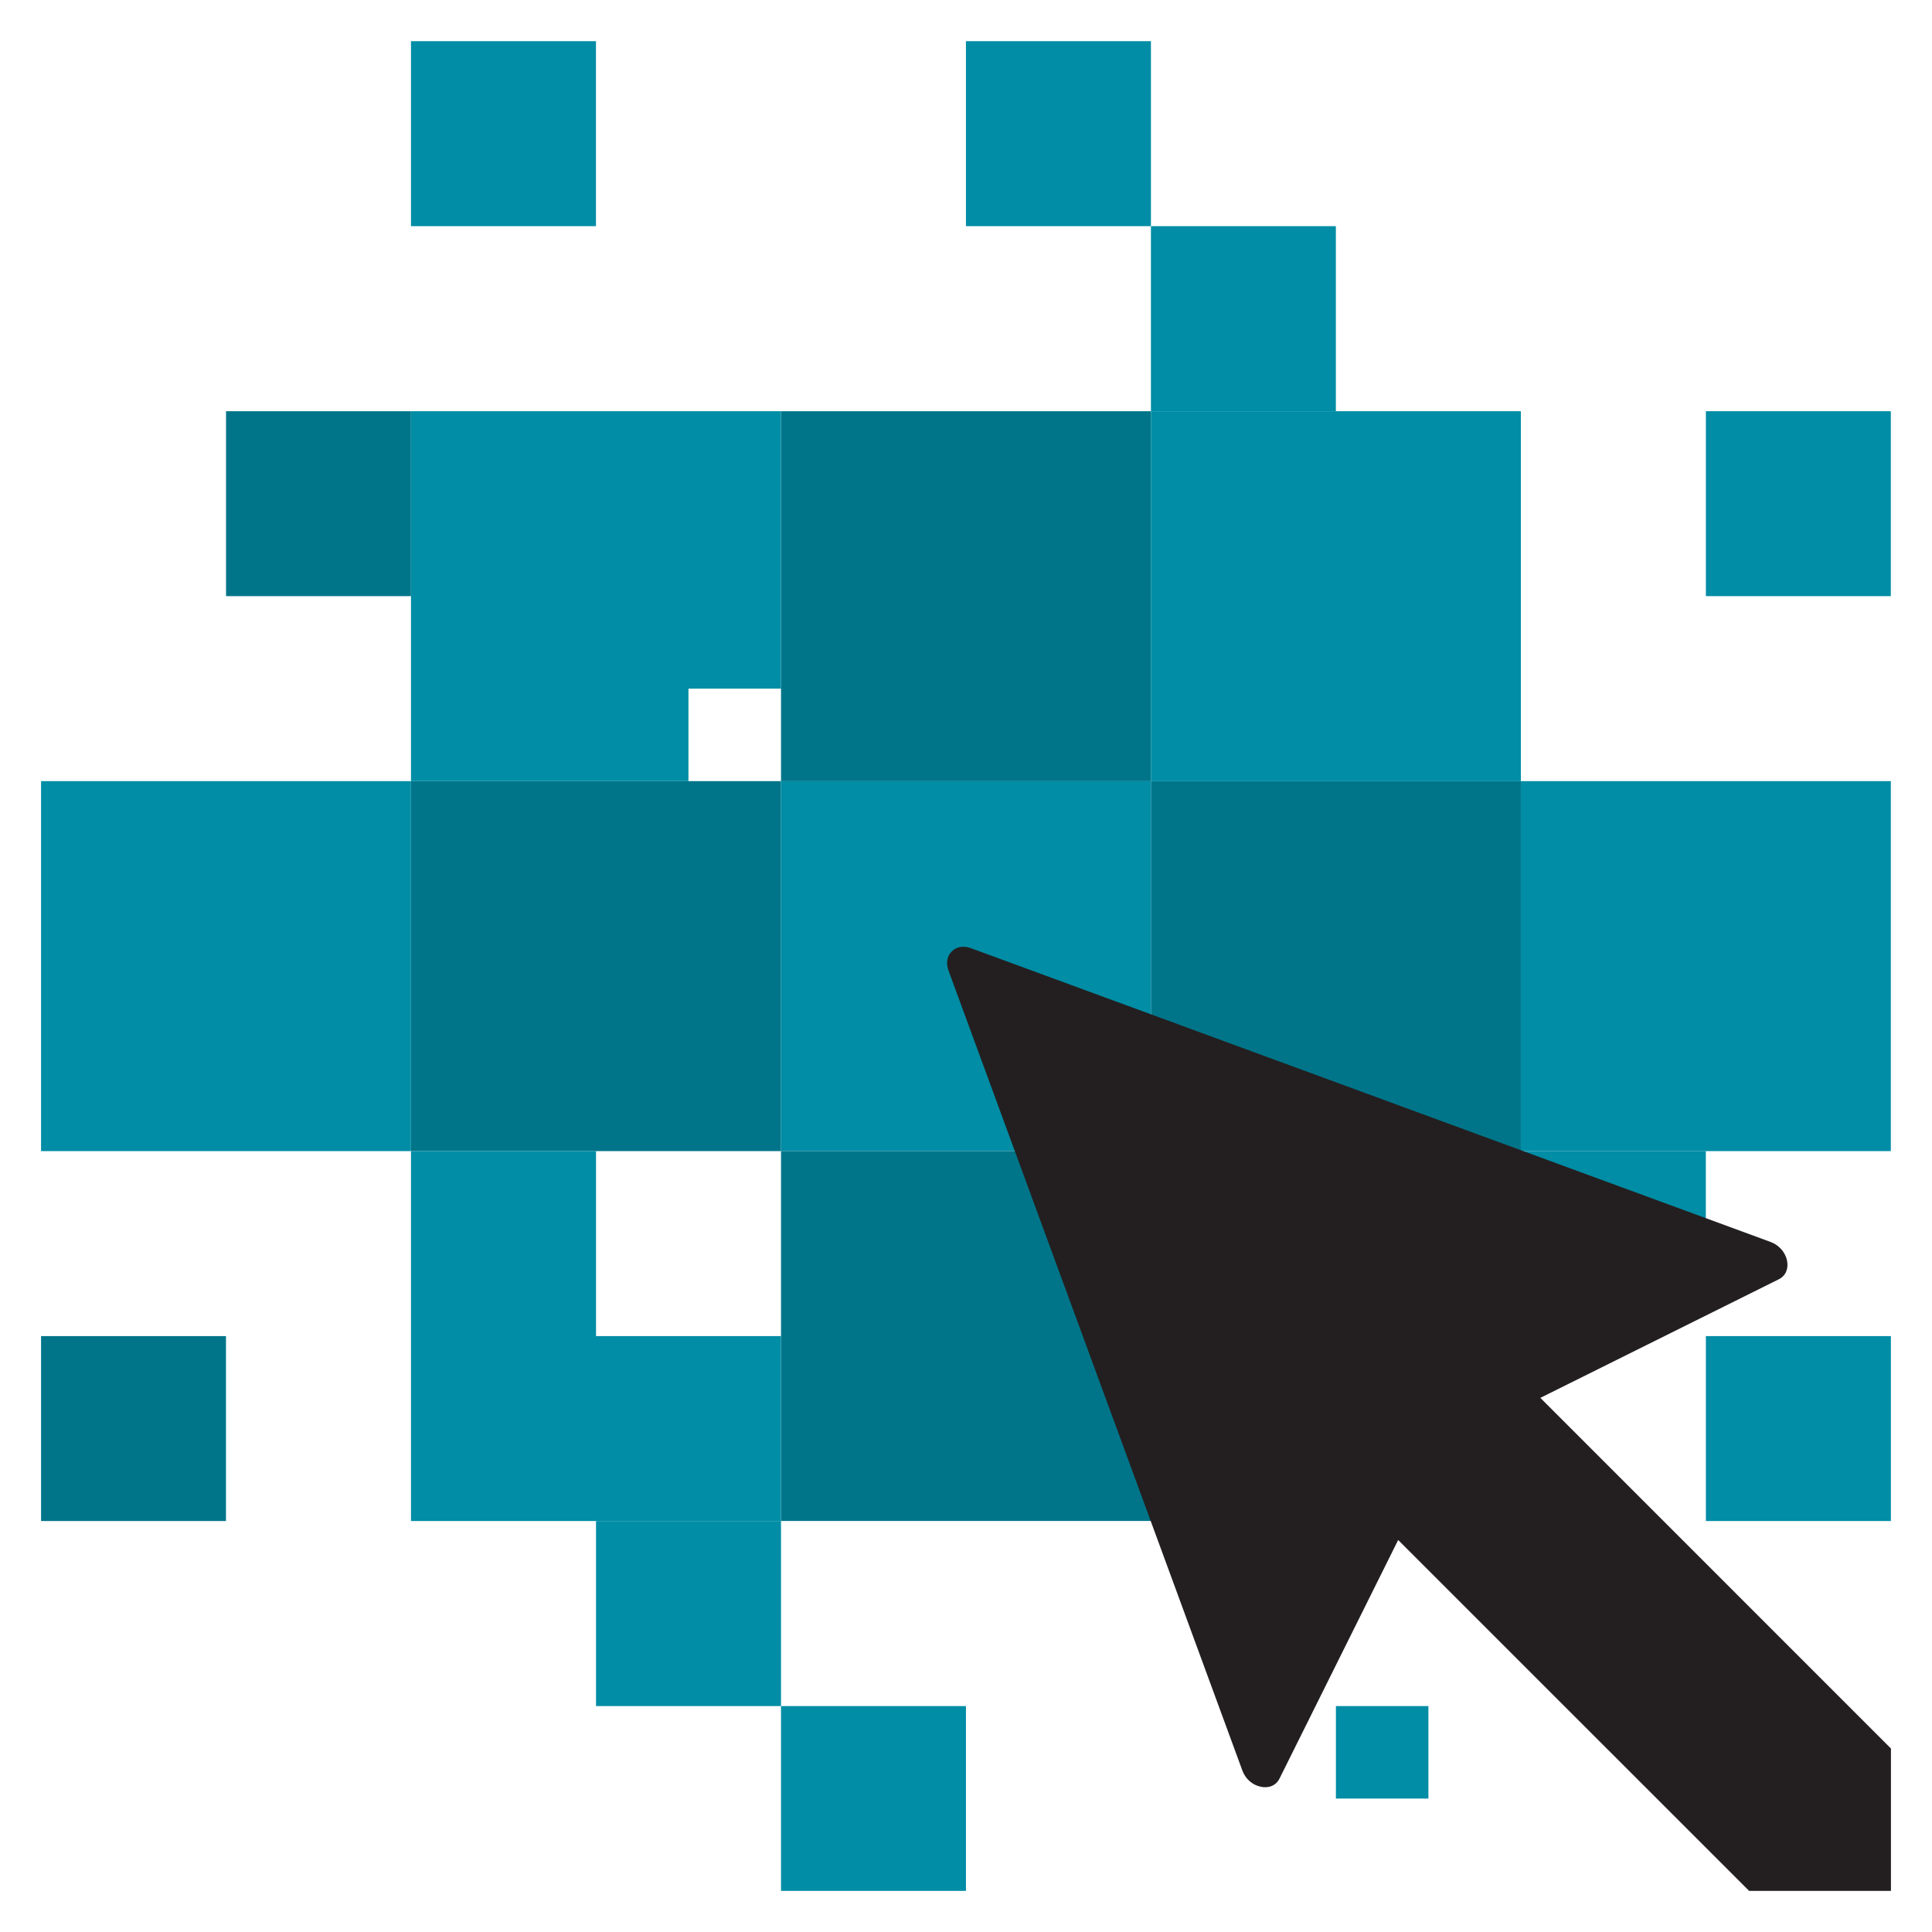 <?xml version="1.0" encoding="utf-8"?>
<!-- Generator: Adobe Illustrator 16.0.0, SVG Export Plug-In . SVG Version: 6.00 Build 0)  -->
<!DOCTYPE svg PUBLIC "-//W3C//DTD SVG 1.1//EN" "http://www.w3.org/Graphics/SVG/1.1/DTD/svg11.dtd">
<svg version="1.1" id="Calque_1" xmlns="http://www.w3.org/2000/svg" xmlns:xlink="http://www.w3.org/1999/xlink" x="0px" y="0px"
	 width="32px" height="32px" viewBox="103.258 -1.665 32 32" enable-background="new 103.258 -1.665 32 32" xml:space="preserve">
<g>
	<rect x="103.938" y="11.273" fill-rule="evenodd" clip-rule="evenodd" fill="#008DA5" width="6.127" height="6.128"/>
	<rect x="110.065" y="11.273" fill-rule="evenodd" clip-rule="evenodd" fill="#007589" width="6.129" height="6.128"/>
	<rect x="122.321" y="11.273" fill-rule="evenodd" clip-rule="evenodd" fill="#007589" width="6.127" height="6.128"/>
	<rect x="128.448" y="11.273" fill-rule="evenodd" clip-rule="evenodd" fill="#008DA5" width="6.128" height="6.128"/>
	<rect x="116.194" y="11.273" fill-rule="evenodd" clip-rule="evenodd" fill="#008DA5" width="6.127" height="6.128"/>
	<rect x="107.002" y="5.146" fill-rule="evenodd" clip-rule="evenodd" fill="#007589" width="3.063" height="3.063"/>
	<rect x="116.194" y="5.146" fill-rule="evenodd" clip-rule="evenodd" fill="#007589" width="6.127" height="6.128"/>
	<rect x="122.321" y="5.146" fill-rule="evenodd" clip-rule="evenodd" fill="#008DA5" width="6.127" height="6.128"/>
	<rect x="131.513" y="5.146" fill-rule="evenodd" clip-rule="evenodd" fill="#008DA5" width="3.063" height="3.063"/>
	<rect x="110.065" y="-0.983" fill-rule="evenodd" clip-rule="evenodd" fill="#008DA5" width="3.064" height="3.064"/>
	<rect x="119.257" y="-0.983" fill-rule="evenodd" clip-rule="evenodd" fill="#008DA5" width="3.064" height="3.064"/>
	<rect x="122.321" y="2.081" fill-rule="evenodd" clip-rule="evenodd" fill="#008DA5" width="3.063" height="3.064"/>
	<rect x="103.938" y="20.465" fill-rule="evenodd" clip-rule="evenodd" fill="#007589" width="3.063" height="3.063"/>
	<rect x="116.194" y="17.401" fill-rule="evenodd" clip-rule="evenodd" fill="#007589" width="6.127" height="6.126"/>
	<rect x="122.321" y="17.401" fill-rule="evenodd" clip-rule="evenodd" fill="#4390D0" width="6.127" height="6.126"/>
	<rect x="128.448" y="17.401" fill-rule="evenodd" clip-rule="evenodd" fill="#008DA5" width="3.064" height="1.531"/>
	<rect x="113.13" y="23.528" fill-rule="evenodd" clip-rule="evenodd" fill="#008DA5" width="3.064" height="3.065"/>
	<polygon fill-rule="evenodd" clip-rule="evenodd" fill="#008DA5" points="119.257,26.593 116.194,26.593 116.194,29.654 
		118.211,29.654 119.257,29.654 	"/>
	<g>
		<polygon fill="#008DA5" points="110.065,5.146 110.065,11.273 114.661,11.273 114.661,9.741 116.194,9.741 116.194,5.146 		"/>
	</g>
	<g>
		<polygon fill="#008DA5" points="113.13,17.401 110.065,17.401 110.065,23.528 116.194,23.528 116.194,20.465 113.13,20.465 		"/>
	</g>
	<rect x="125.385" y="26.593" fill-rule="evenodd" clip-rule="evenodd" fill="#008DA5" width="1.532" height="1.532"/>
	<polygon fill-rule="evenodd" clip-rule="evenodd" fill="#008DA5" points="131.513,20.465 134.577,20.465 134.577,22.507 
		134.577,23.528 131.513,23.528 	"/>
	<path fill-rule="evenodd" clip-rule="evenodd" fill="#231F20" d="M128.771,21.488l5.807,5.808v2.358h-2.349l-5.813-5.812
		l-1.965,3.951c-0.058,0.116-0.177,0.165-0.313,0.136c-0.138-0.03-0.253-0.131-0.303-0.27l-4.867-13.249
		c-0.044-0.123-0.024-0.239,0.054-0.316c0.078-0.079,0.193-0.099,0.315-0.055l13.251,4.868c0.135,0.051,0.238,0.166,0.268,0.303
		c0.029,0.138-0.021,0.256-0.134,0.313L128.771,21.488z"/>
</g>
</svg>
